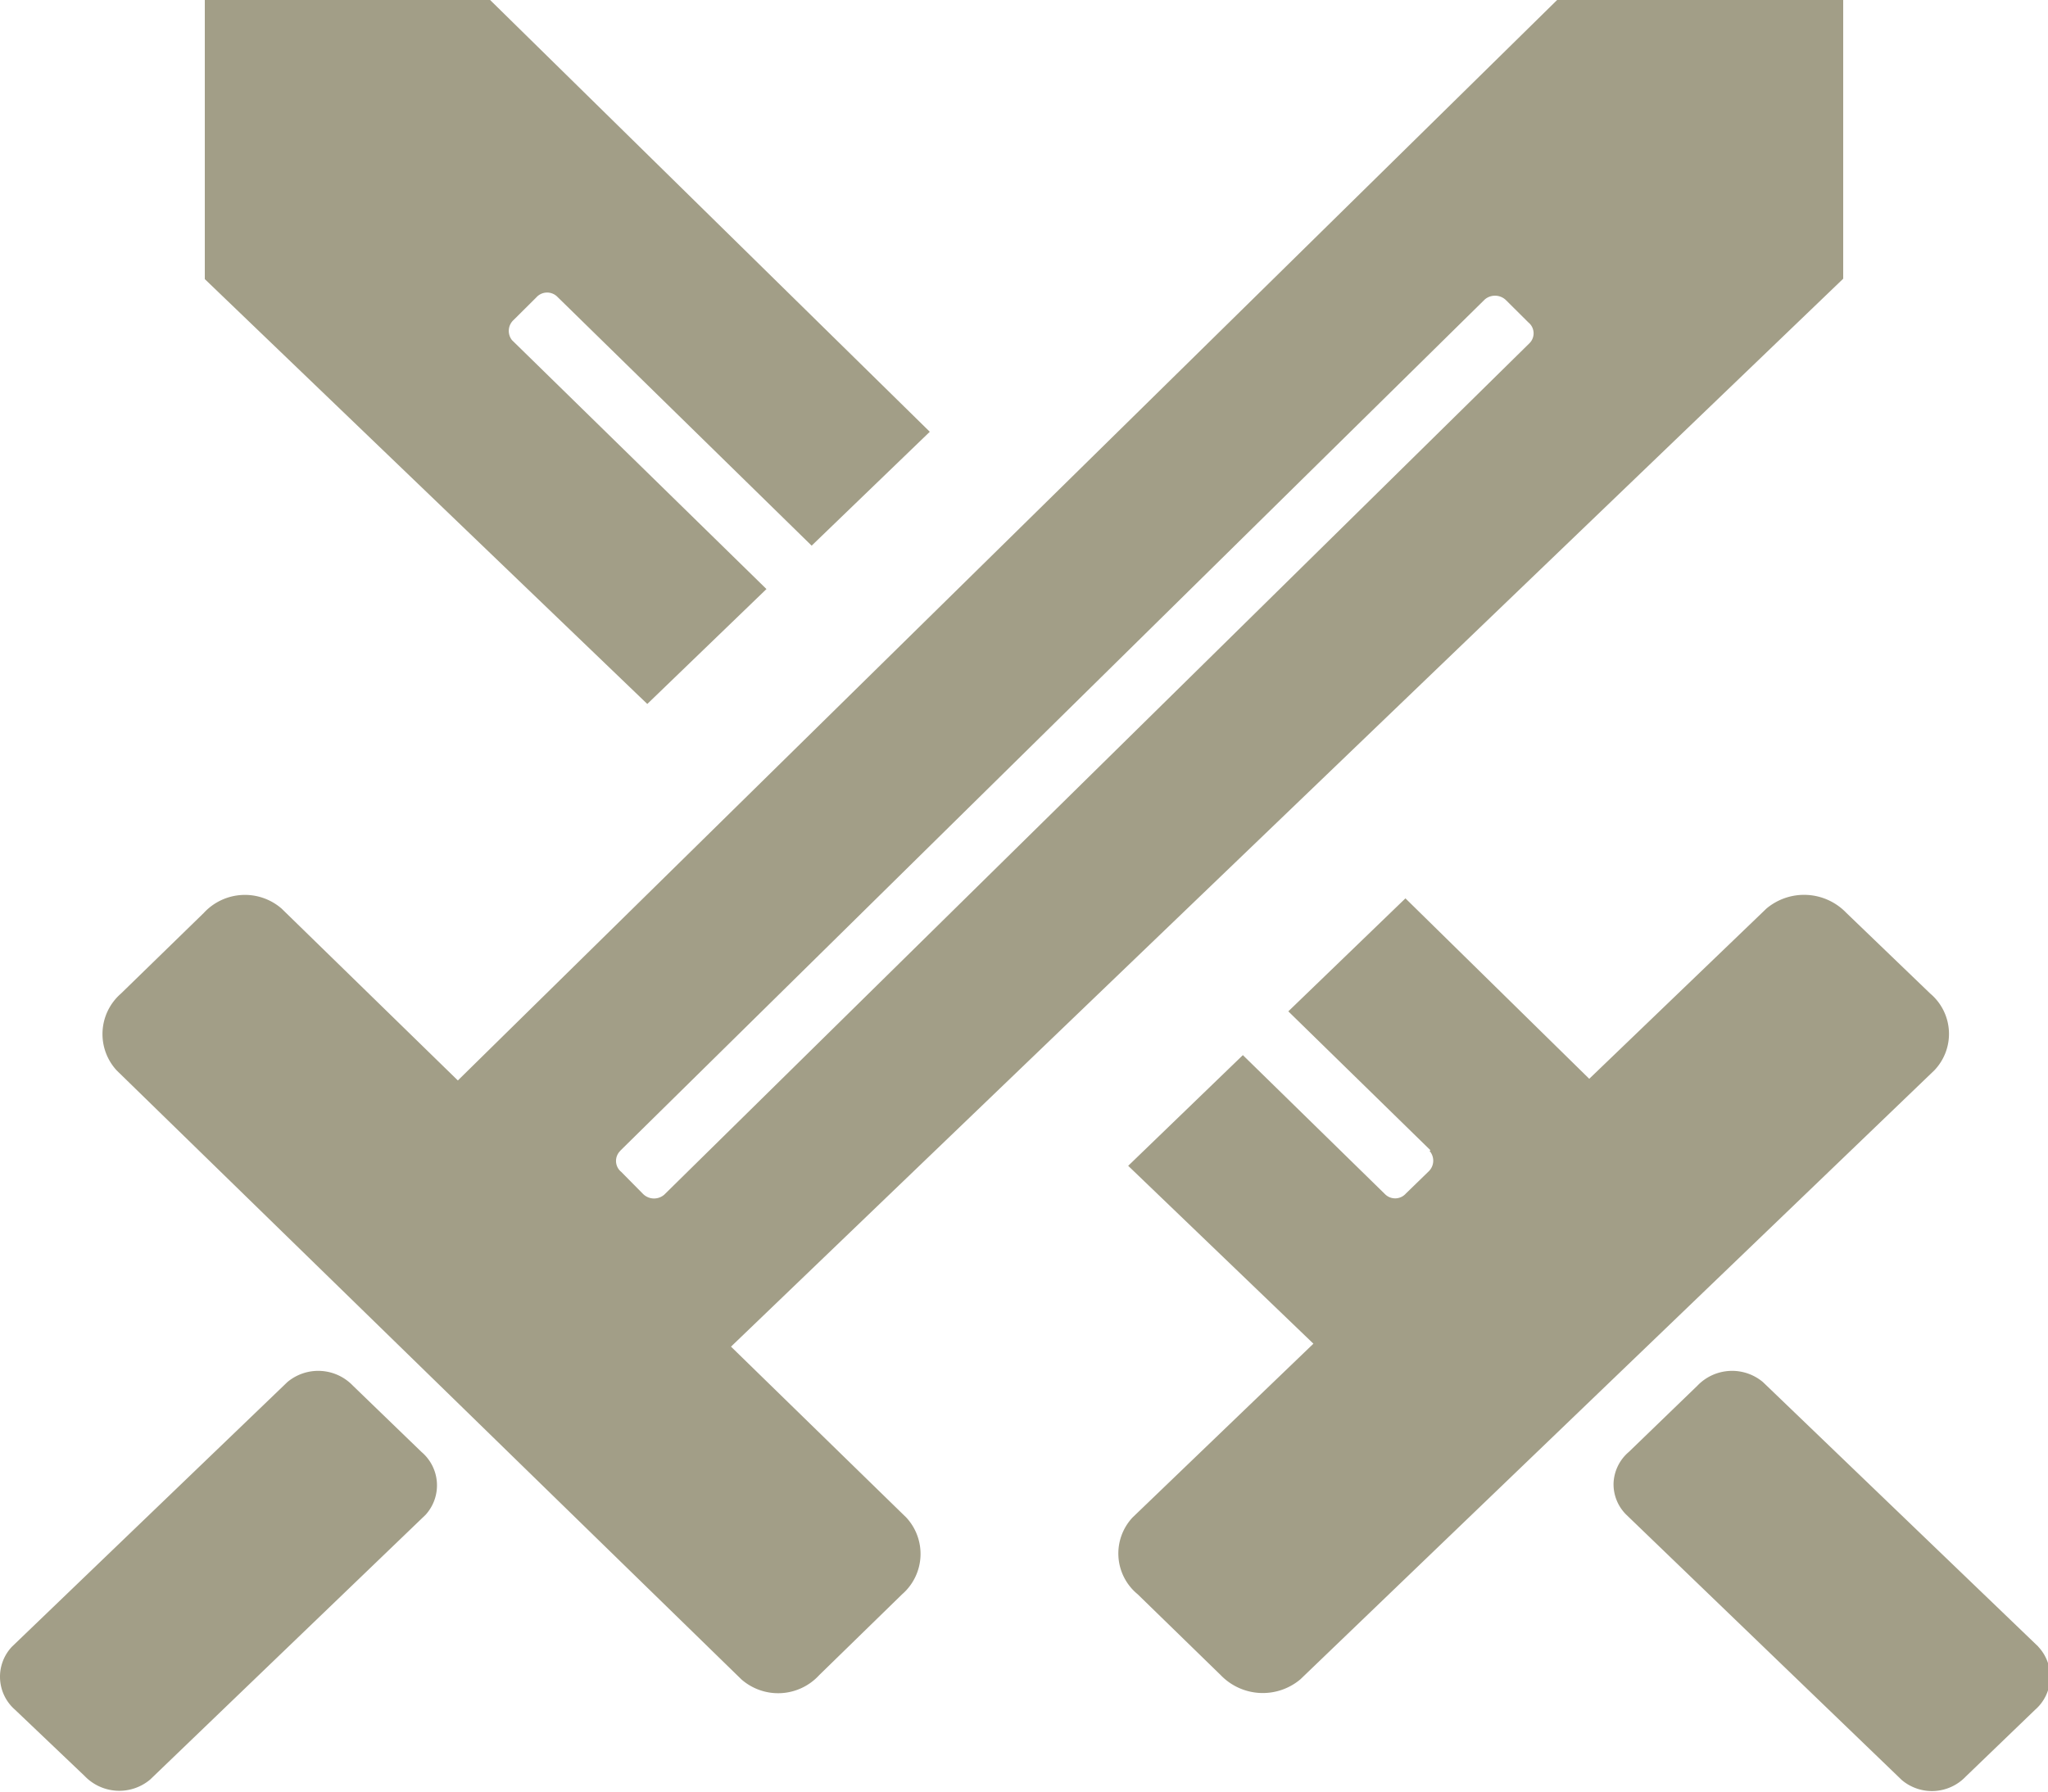 <svg xmlns="http://www.w3.org/2000/svg" width="16" height="14" viewBox="0 0 16 14"><path fill="#A29E87" fill-rule="evenodd" d="M15.925 12.868L13.773 10.8a.375.375 0 00-.512.028l-.536.518a.338.338 0 00-.119.241.334.334 0 00.1.25l2.152 2.073a.365.365 0 00.5-.028l.542-.522a.342.342 0 00.024-.492h.001zM3.577 8.443L12.165 0H14.4v2.178l-8.689 8.345 1.369 1.335a.418.418 0 01-.032.6l-.648.632a.435.435 0 01-.608.033L.912 8.365a.419.419 0 01.032-.6l.648-.631A.437.437 0 012.2 7.1l1.377 1.343zM10.98 7.02l1.436 1.41L13.8 7.1a.457.457 0 01.624.033l.656.631a.412.412 0 01.032.6l-4.952 4.758a.456.456 0 01-.624-.033l-.648-.631a.412.412 0 01-.04-.6l1.413-1.358-1.447-1.39.896-.865 1.114 1.09a.112.112 0 00.16-.009l.176-.171a.116.116 0 00.008-.162l.008-.004-1.111-1.086.914-.882zM7.264 3.374l-.923.89L4.35 2.315a.113.113 0 00-.16.009l-.176.175A.116.116 0 004 2.658l1.988 1.945-.931.898L1.6 2.181V0h2.229l3.435 3.374zM.093 12.868L2.245 10.8a.375.375 0 01.512.028l.536.518a.342.342 0 01.032.491l-2.152 2.069a.375.375 0 01-.512-.028l-.544-.518a.342.342 0 01-.024-.492zM4.848 8.99l-.003.004a.11.11 0 00.008.163l.168.17a.122.122 0 00.168.009l6.76-6.654a.109.109 0 00-.008-.162l-.173-.172a.123.123 0 00-.168-.008L4.848 8.99z"/></svg>